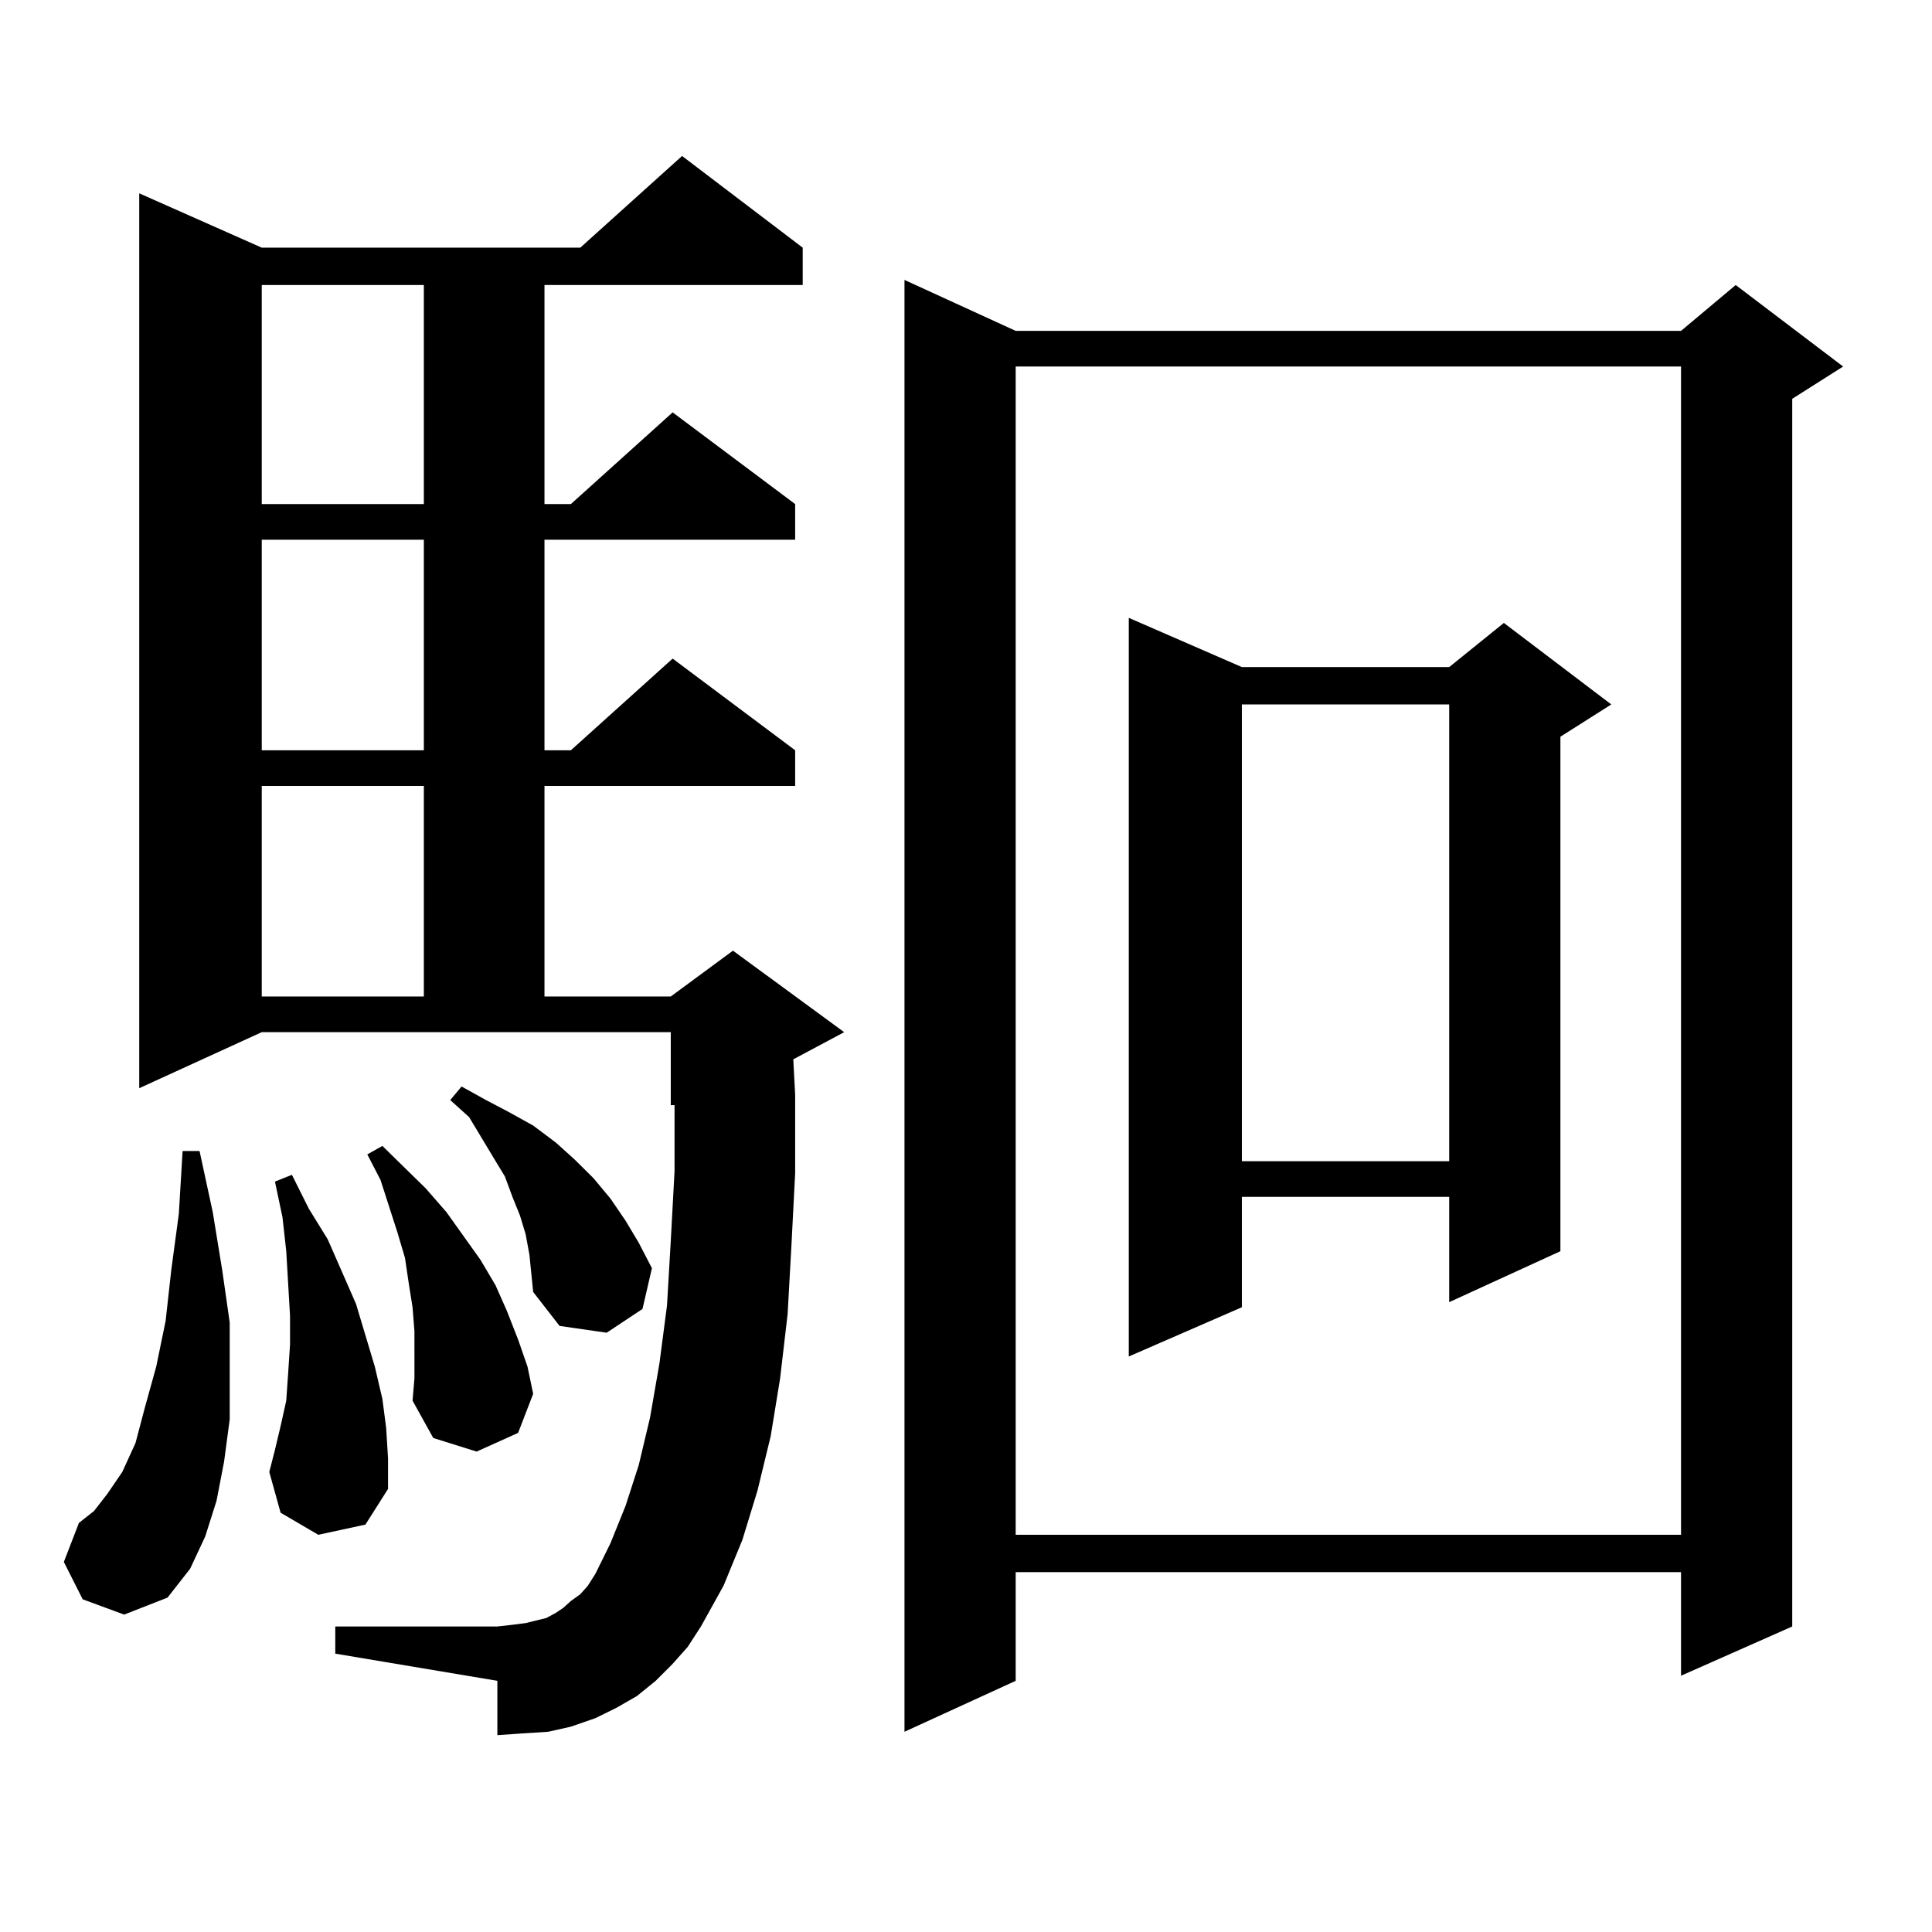 <?xml version="1.0" encoding="utf-8"?>
<!-- Generator: Adobe Illustrator 16.0.0, SVG Export Plug-In . SVG Version: 6.00 Build 0)  -->
<!DOCTYPE svg PUBLIC "-//W3C//DTD SVG 1.1//EN" "http://www.w3.org/Graphics/SVG/1.1/DTD/svg11.dtd">
<svg version="1.1" id="图层_1" xmlns="http://www.w3.org/2000/svg" xmlns:xlink="http://www.w3.org/1999/xlink" x="0px" y="0px"
	 width="1000px" height="1000px" viewBox="0 0 1000 1000" enable-background="new 0 0 1000 1000" xml:space="preserve">
<path d="M42.804,827.801l-9.756-19.336l7.805-20.215l7.805-6.152l6.829-8.789l7.805-11.426l6.829-14.941l4.878-18.457l5.854-21.094
	l4.878-23.73l2.927-26.367l3.902-29.004l1.951-32.52h8.78l6.829,31.641l4.878,29.883l3.902,27.246v25.488v24.609l-2.927,21.973
	l-3.902,20.215l-5.854,18.457l-7.805,16.699l-11.707,14.941l-22.438,8.789L42.804,827.801z M348.162,861.199l-8.78,8.789
	l-9.756,7.91l-10.731,6.152l-10.731,5.273l-12.683,4.395l-11.707,2.637l-13.658,0.879l-12.683,0.879v-28.125l-83.9-14.063v-14.063
	h83.9l7.805-0.879l6.829-0.879l10.731-2.637l4.878-2.637l3.902-2.637l3.902-3.516l4.878-3.516l3.902-4.395l3.902-6.152l7.805-15.82
	l7.805-19.336l6.829-21.094l5.854-24.609l4.878-28.125l3.902-29.883l1.951-33.398l1.951-36.035v-34.277h-1.951v-37.793H135.484
	L72.071,563.25V100.066l63.413,28.125h164.874L353.04,80.73l62.438,47.461v19.336H281.822v113.379h13.658l52.682-47.461
	l63.413,47.461v18.457H281.822v108.984h13.658l52.682-47.461l63.413,47.461v18.457H281.822v108.984h65.364l32.194-23.73
	l57.56,42.188L410.6,548.309l0.976,18.457v40.43l-1.951,37.793l-1.951,35.156l-3.902,33.398l-4.878,29.883l-6.829,28.125
	l-7.805,25.488l-9.756,23.73l-11.707,21.094l-6.829,10.547L348.162,861.199z M135.484,147.527v113.379h83.9V147.527H135.484z
	 M135.484,279.363v108.984h83.9V279.363H135.484z M135.484,406.805v108.984h83.9V406.805H135.484z M164.752,794.402l-19.512-11.426
	l-5.854-21.094l2.927-11.426l2.927-12.305l2.927-13.184l0.976-14.063l0.976-14.941v-14.941l-1.951-33.398l-1.951-17.578
	l-3.902-18.457l8.78-3.516l8.78,17.578l9.756,15.82l14.634,33.398l9.756,32.52l3.902,16.699l1.951,14.941l0.976,15.82v15.82
	l-11.707,18.457L164.752,794.402z M214.507,701.238v-12.305l-0.976-12.305l-1.951-12.305l-1.951-13.184l-3.902-13.184l-8.78-27.246
	l-6.829-13.184l7.805-4.395l22.438,21.973l10.731,12.305l17.561,24.609l7.805,13.184l5.854,13.184l5.854,14.941l4.878,14.063
	l2.927,14.063l-7.805,20.215l-21.463,9.668l-22.438-7.031l-10.731-19.336l0.976-11.426V701.238z M274.018,649.383l-1.951-10.547
	l-2.927-9.668l-3.902-9.668l-3.902-10.547l-5.854-9.668l-12.683-21.094l-9.756-8.789l5.854-7.031l12.683,7.031l11.707,6.152
	l12.683,7.031l11.707,8.789l9.756,8.789l9.756,9.668l8.78,10.547l7.805,11.426l6.829,11.426l6.829,13.184l-4.878,21.094
	l-18.536,12.305l-24.39-3.516l-13.658-17.578l-0.976-9.668L274.018,649.383z M525.719,171.258h344.382l28.292-23.73l55.608,42.188
	l-26.341,16.699v635.449l-57.56,25.488v-53.613H525.719v56.25l-57.56,26.367V144.891L525.719,171.258z M525.719,189.715v604.688
	h344.382V189.715H525.719z M642.789,345.281h107.314l28.292-22.852l55.608,42.188l-26.341,16.699v266.309l-57.56,26.367V619.5
	H642.789v57.129l-58.535,25.488V319.793L642.789,345.281z M642.789,364.617v236.426h107.314V364.617H642.789z"/>
</svg>
